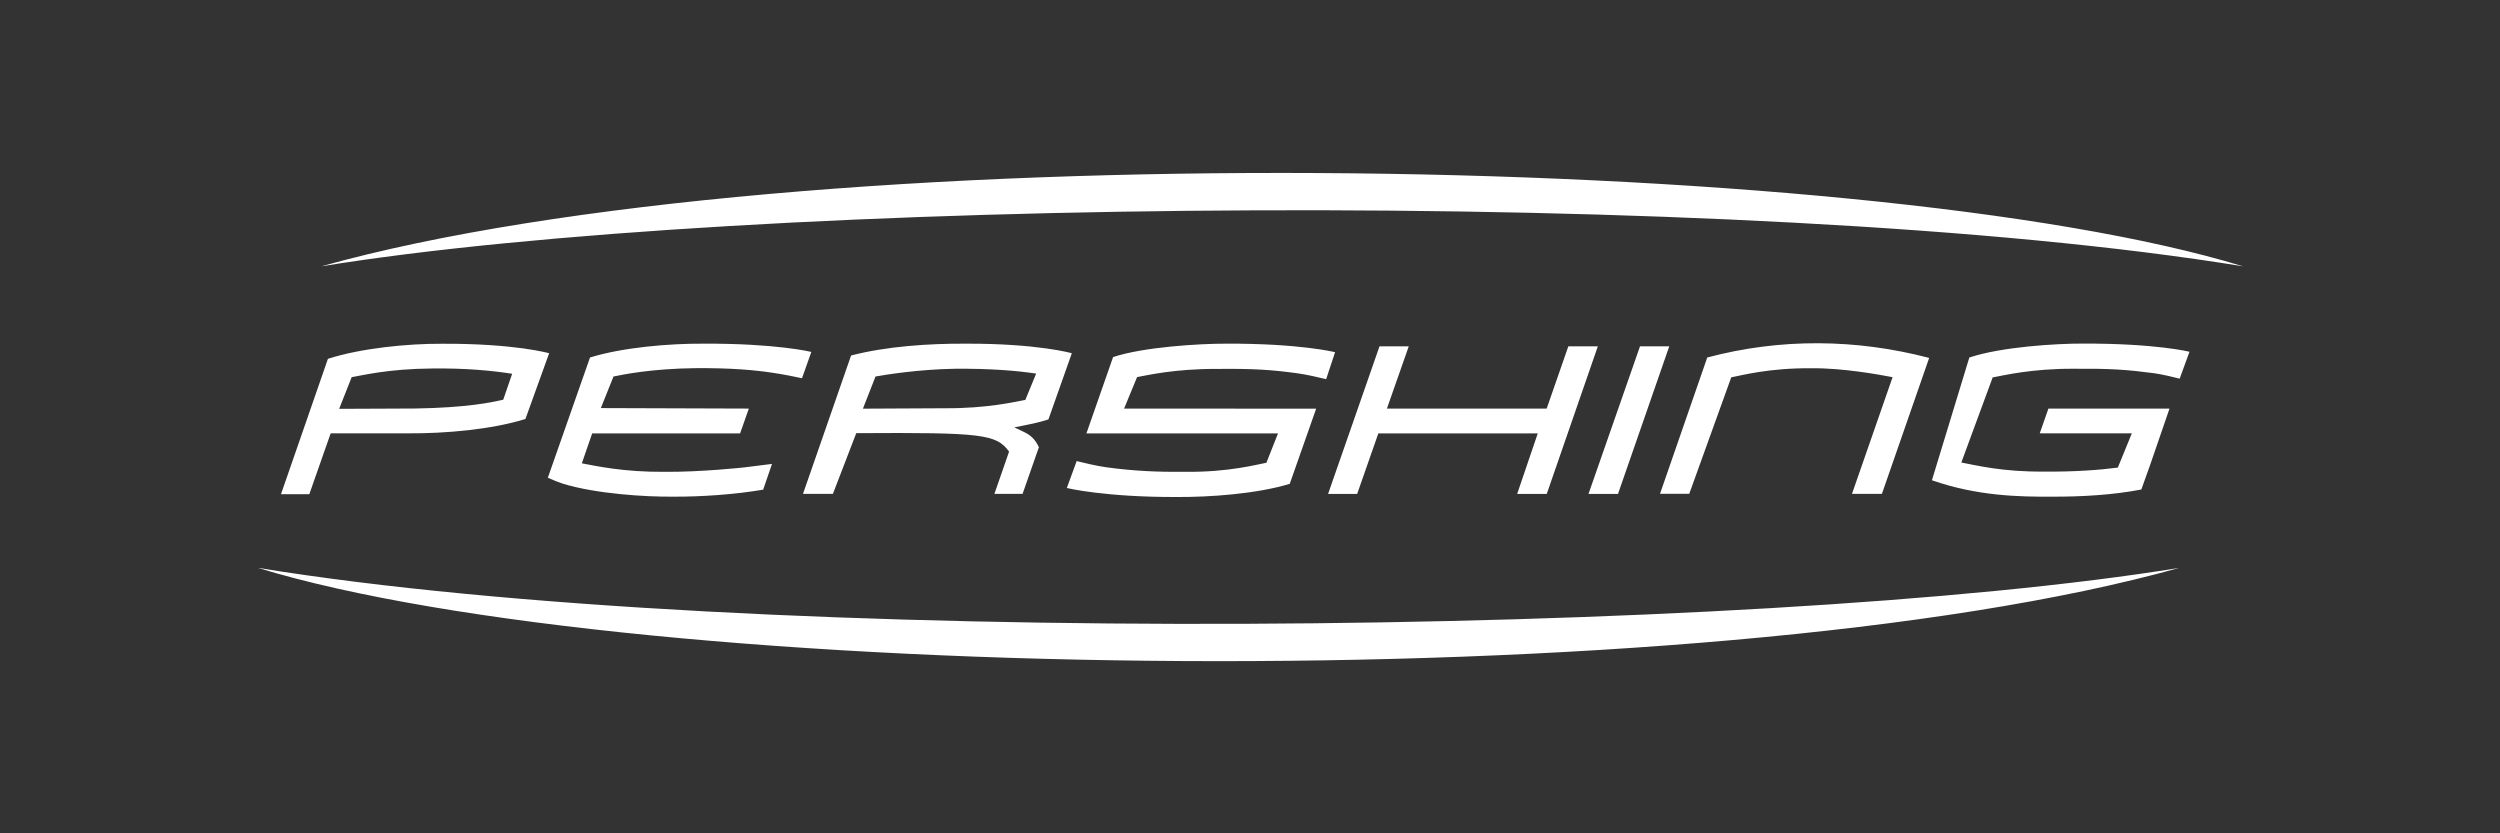 <svg xmlns="http://www.w3.org/2000/svg" xmlns:xlink="http://www.w3.org/1999/xlink" id="Livello_1" x="0px" y="0px" viewBox="0 0 3000 1000" style="enable-background:new 0 0 3000 1000;" xml:space="preserve"><rect x="0" y="0" width="3000" height="1000" fill="#333333" stroke="none"/><style type="text/css">	.st0{fill-rule:evenodd;clip-rule:evenodd;fill:#FFFFFF;}</style><path class="st0" d="M2615.4,681.4c-569.2,159.1-1851.2,139.2-2306.1,0C900.9,778.1,2110,763.8,2615.4,681.4 M658.5,425.2l-28,77.6 c-40.5,12.6-95.6,17.5-141.1,17.2h-92.6L371.2,593h-34l56.3-162.4c40-12.9,96.1-18.3,136.9-18.1c87.8-0.4,128.6,11.4,128.6,11.4 S658.5,425.2,658.5,425.2z M603.9,479.6l10.7-31.1c-25-3.8-55-6.8-96.6-6.3c-52.6,0.4-83.6,8.4-96,10.4l-15,38l91-0.4 c62.7-0.9,93.2-7.7,103.9-10.1C601.8,480.2,603.9,479.6,603.9,479.6z M1133.8,489.9c51.3,0.3,84.2-7.8,96.6-10l13-31.6 c-25-3.7-55.7-6.1-97.3-5.8c-44,0.7-83.1,7.1-95.5,9.3l-15.1,38.6L1133.8,489.9z M1286.2,423.9l-28.1,79.4 c-3.8,1.3-13.8,4.3-29.2,7.2l-11.7,2.3l10.6,5.1c8.7,4.1,13.8,8.4,18.9,18.7l-19.6,56h-33.8l17.6-50.7 c-15.4-20.8-31.1-23.1-183.4-22.1l-28,72.8h-35.9l57.7-166c42.8-11.2,94.6-14.4,136.8-14.2C1245.7,412.1,1286.2,423.9,1286.2,423.9  M2627.4,422.1l-11.8,32.3c-6.5-1.7-20.8-5.2-31.1-6.6c-32.8-4.3-51.8-5.6-95.7-5.3c-51.3-0.3-85.2,8.2-97.6,10.4L2353.6,555 c17.8,3.4,49.3,11.3,98.7,10.9c38.5,0.4,68.8-2.1,89.1-4.8l16.8-41.1h-110.5l10.4-29.7h145.3l-23.2,67.5l-10.6,29.6 c-34.8,6.7-72.1,8.7-107.1,8.6c-39.7,0.2-89.8-0.7-144.2-19.7l44.9-147.3c38.7-12.9,105-16.8,135.8-16.7 C2587,412,2627.4,422.1,2627.4,422.1 M1280.2,585.6l11.8-32.3c7.3,1.8,24.1,5.9,35.3,7.4c33.8,4.6,61.8,5.8,96.1,5.5 c51.3,0.4,83.9-8.6,96.3-10.9l13.9-35.2h-229.9l32-91.6c36.5-12.2,104.4-16.2,135.7-16.1c88-0.4,130.7,10.2,130.7,10.2l-10.7,32.4 c-7.2-1.7-24.3-5.8-35.5-7.2c-30.7-4.1-50.8-5.5-94.7-5.1c-51.4-0.3-84.3,7.6-96.7,9.8l-15.6,37.8l230.5,0.1l-31.7,90.2 c-39.9,12.2-97,16-134.7,15.8C1325.2,596.7,1280.2,585.6,1280.2,585.6 M2048.7,429c87.8-23.4,178.8-22.4,266.3,0.5l-56.7,163.1 h-35.9l48.7-140c-16.1-3.1-59.8-11.1-97.4-10.7c-51.4-0.4-83.8,8.6-96.2,10.9l-50.4,139.8H1992L2048.7,429L2048.7,429z  M1917.4,415.6l-61.3,177.1h-35.5l24.7-72.6H1654l-25.4,72.6h-34.9l61.7-177.1h35.1l-26.2,74.7h191.7l26-74.7 C1881.9,415.6,1917.4,415.6,1917.4,415.6z M1941.6,592.7h-35.4l61.8-177.1h35.1L1941.6,592.7L1941.6,592.7z M973.6,422.3l-11.2,31.6 c-6.4-1.4-21-4.5-36.1-6.7c-20.1-3-48.6-5.8-92.5-5.4c-51.4,0.6-85.6,7.5-97.6,10l-15.2,37.9l177.6,0.6l-10.5,29.8H710.6L698.2,556 c17.8,3.3,49.7,10.5,99,10.2c43.8,0.4,95.8-5.3,95.8-5.3l33.4-4.2l-10.6,30.9c-34.1,5.8-74.2,8.6-108.4,8.4 c-33.2,0.3-92.4-3.4-132.1-15.6l-8.2-3l-9.7-4.1l50.6-144.3c39.7-12.3,95.6-16.8,135.9-16.6C931.9,412,973.6,422.3,973.6,422.3  M385.5,319.6c569.2-159.2,1851.2-139.3,2306.2,0C2099.9,222.9,891,237.1,385.5,319.6"></path></svg>